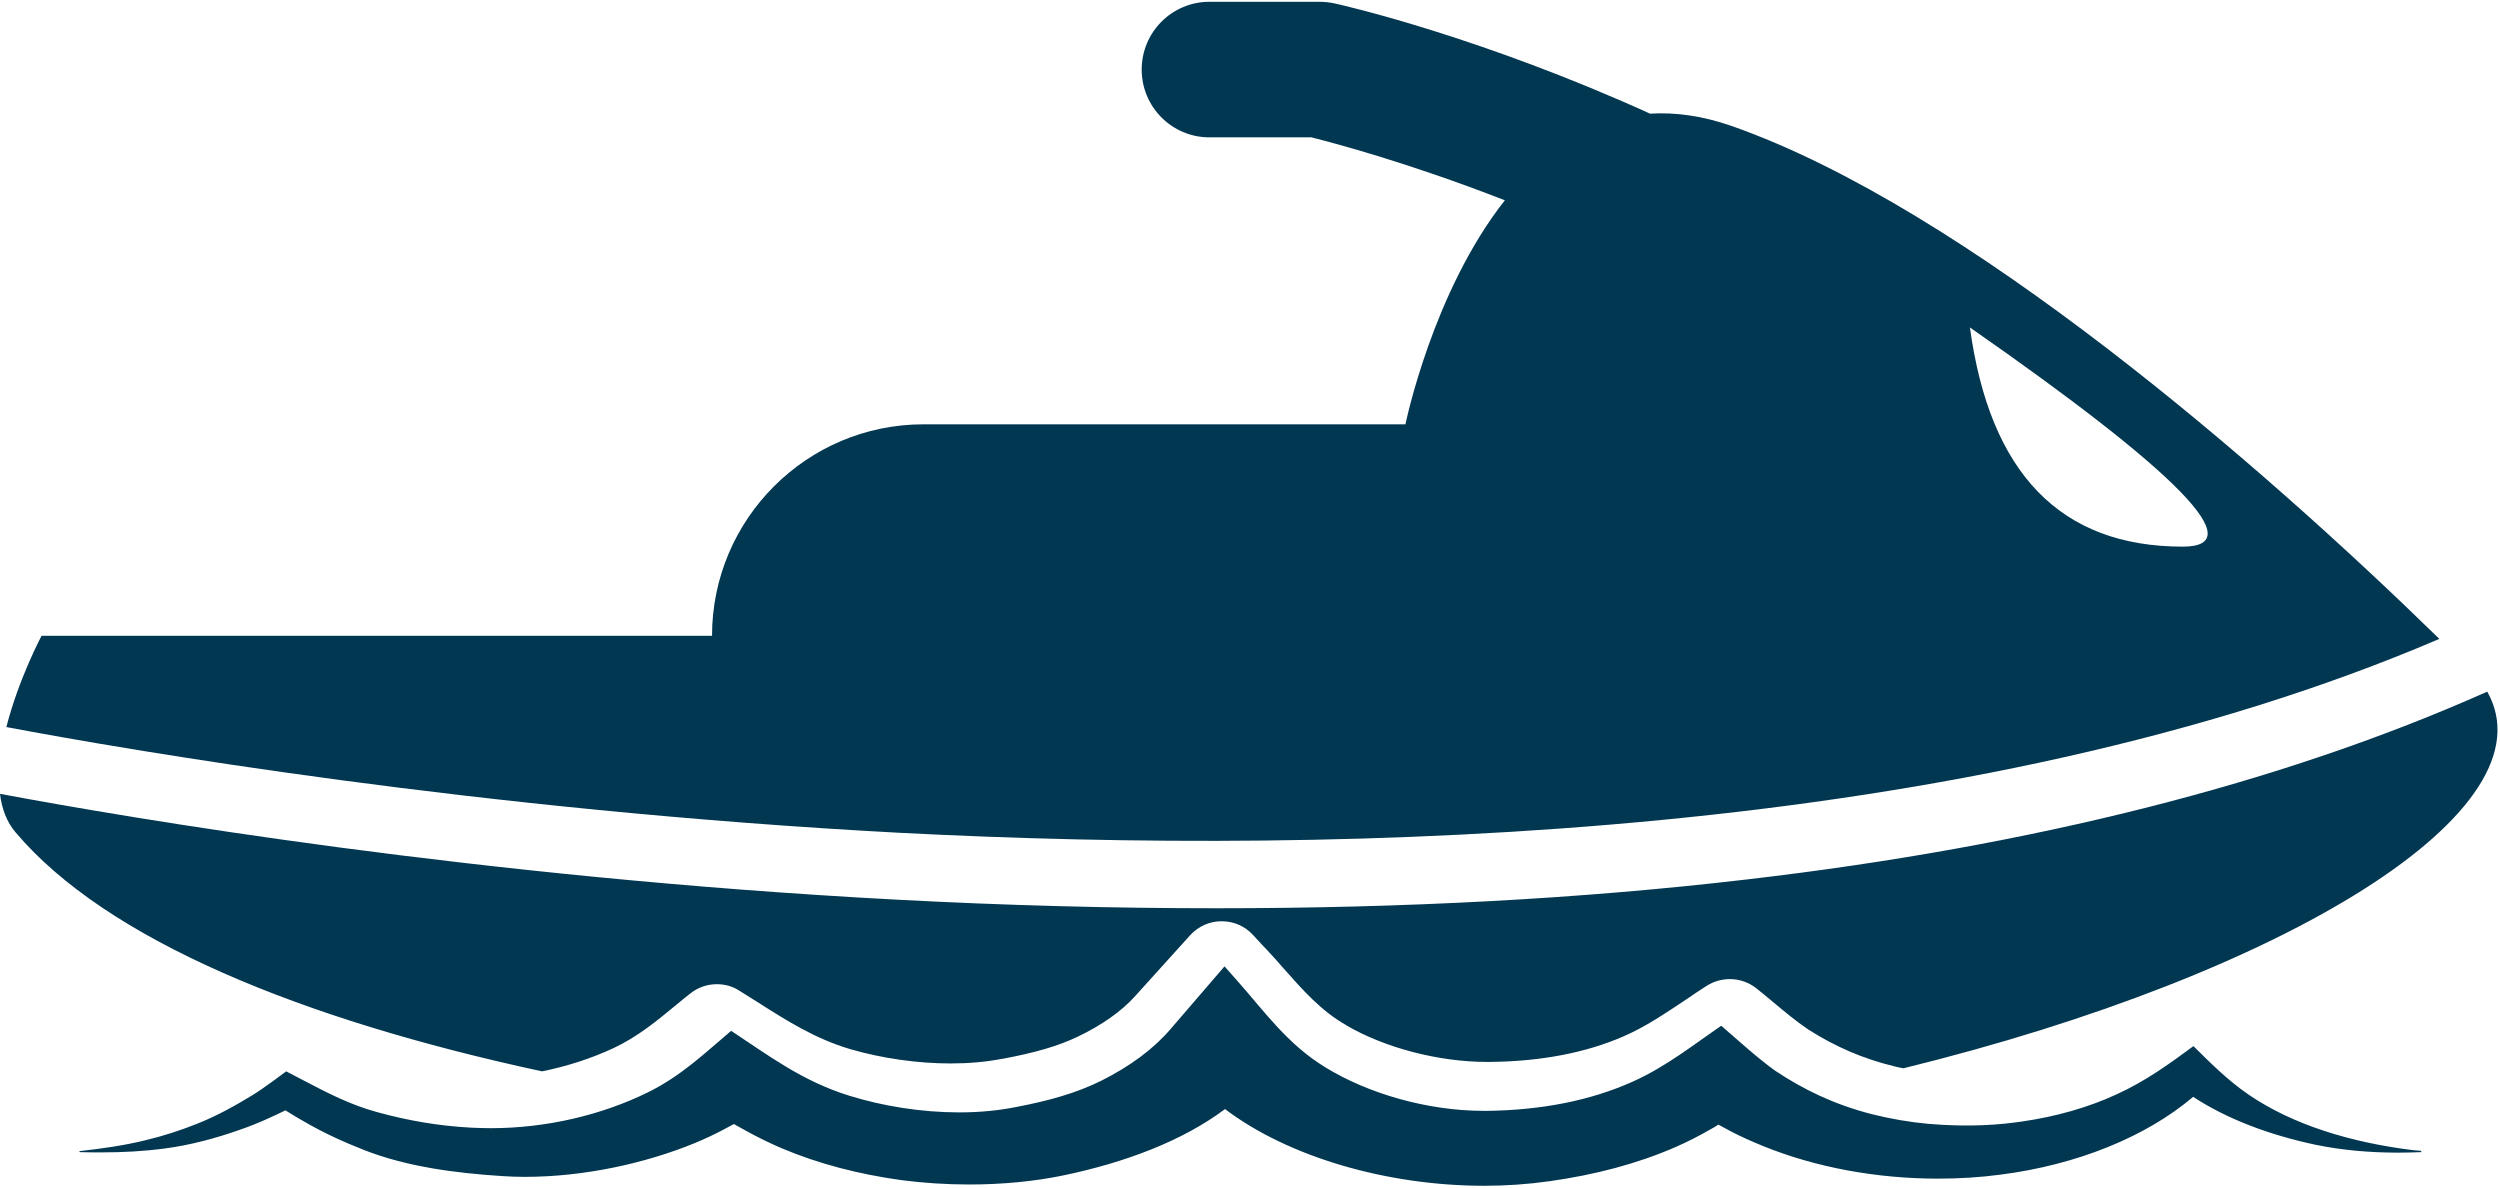 <?xml version="1.0" encoding="UTF-8"?>
<svg width="981px" height="466px" viewBox="0 0 981 466" version="1.1" xmlns="http://www.w3.org/2000/svg" xmlns:xlink="http://www.w3.org/1999/xlink">
    <!-- Generator: Sketch 48.2 (47327) - http://www.bohemiancoding.com/sketch -->
    <title>Untitled 4</title>
    <desc>Created with Sketch.</desc>
    <defs></defs>
    <g id="Page-1" stroke="none" stroke-width="1" fill="none" fill-rule="evenodd">
        <g id="10fa5eb83300e5f592b9b35a0e07fc3f" fill="#023752" fill-rule="nonzero">
            <path d="M957.2,250.7 C887.2,182.3 771.6,81.9 679.7,49.5 C668,45.4 657.3,44 647.5,44.6 C581.4,14.6 527.8,2.2 523.5,1.3 C521.6,0.9 519.6,0.7 517.7,0.7 L474.6,0.7 C459.9,0.7 448,12.6 448,27.3 C448,42 459.9,53.9 474.6,53.9 L514.6,53.9 C523.3,56.1 552.6,63.8 590.5,78.6 C562.1,114.6 551.5,166.5 551.5,166.5 L362.4,166.5 C316.6,166.5 279.4,203.7 279.4,249.5 L16.3,249.5 C16.3,249.5 7.3,266.4 2.5,285.3 C49.7,294.2 187.5,318 353.2,326.8 C529.9,335.9 773.2,329.5 957.2,250.7 Z M773,128.5 C855.333,185.833 883.167,214.5 856.5,214.5 C808.633,214.5 780.8,185.833 773,128.5 Z" id="Shape"></path>
            <path d="M976,271.4 C895.7,307.2 798.1,332 685.4,345.1 C620.8,352.7 551.1,356.4 477.2,356.4 C436.5,356.4 394.5,355.3 351.4,353 C187.3,344.3 50.2,320.9 0,311.5 C0.7,317.3 2.6,322.5 6.1,326.6 C41.7,368.7 118,400 212.7,420.4 C222.6,418.4 232.1,415.3 240.7,411.3 C250.1,406.9 257.5,400.8 265.5,394.2 C267.3,392.7 269,391.3 270.8,389.9 C273.9,387.4 277.6,386.2 281.3,386.2 C284.4,386.2 287.5,387 290.2,388.8 C292.4,390.2 294.7,391.6 296.9,393 C308.7,400.5 319.8,407.6 333.7,411.7 C346.1,415.3 360,417.3 373,417.3 C380.2,417.3 387,416.7 393.1,415.5 C393.2,415.5 393.2,415.5 393.3,415.5 C406.2,413.1 415.4,410.4 422.9,406.8 C432.5,402.2 440.1,396.8 445.5,390.8 L467,367 C470.2,363.5 474.6,361.5 479.3,361.5 C479.3,361.5 479.4,361.5 479.4,361.5 C484.1,361.5 488.5,363.4 491.7,366.9 L495.3,370.8 L497.2,372.8 C499.4,375.1 501.5,377.5 503.5,379.8 C511.2,388.5 518.4,396.7 528.3,402.3 C528.3,402.3 528.4,402.3 528.4,402.4 C543.5,411.2 564.6,416.7 583.5,416.7 C583.9,416.7 584.3,416.7 584.7,416.7 C604.7,416.5 622.3,413.1 637,406.7 C645.8,402.9 653.5,397.6 661.8,392.1 C664.3,390.4 666.9,388.6 669.6,386.9 C672.4,385.1 675.6,384.2 678.8,384.2 C682.6,384.2 686.3,385.5 689.3,387.9 C691.4,389.6 693.4,391.2 695.4,392.9 C700.2,396.9 704.7,400.7 709.6,404 C720.3,410.8 731,415.4 743.2,418.4 C744.4,418.7 745.7,419 746.9,419.2 C897.5,382.2 1002.2,317.8 976,271.4 Z" id="Shape"></path>
            <path d="M882.3,429.5 C873.9,423.7 867.4,417.1 860.7,410.5 C851.3,417.4 842.2,424.1 830.6,429.4 C819.4,434.6 806.6,438.2 793.3,440.1 C785.1,441.3 773.3,442.4 756.7,441 C749.1,440.3 741.7,439 734.5,437.2 C719.7,433.4 707.6,427.5 696.5,420.1 C688.9,414.6 682.3,408.4 675.4,402.5 C664.6,409.9 654.1,418.3 641.2,424.2 C623.8,432.1 604.4,435.6 583.7,435.9 C583.2,435.9 582.8,435.9 582.3,435.9 C559.7,435.9 536.5,428.9 520.2,418.9 C505.3,409.9 496,396.7 485.9,385.3 C484.1,383.3 482.3,381.2 480.5,379.2 C473.5,387.3 466.5,395.5 459.5,403.6 C452.6,411.7 443.4,418.4 432.3,424 C422.3,429 411.2,432 399.2,434.3 C391.9,435.8 384.2,436.5 376.4,436.5 C361.5,436.5 346.3,434 333.4,430 C314.8,424.3 301.2,413.9 286.9,404.5 C276.8,413 267.4,422.2 254.1,428.7 C236.4,437.4 214.7,442.7 192.6,442.7 C190,442.7 187.5,442.6 184.9,442.5 C171.9,441.8 160,439.7 148,436.4 C137.3,433.5 128.2,428.7 119.2,424 C117.7,423.2 112.3,420.4 112.3,420.4 C112.3,420.4 103.7,426.9 99.3,429.6 C92.4,433.8 85.5,437.7 77.5,440.9 C71,443.5 64.3,445.7 57.2,447.4 C48.7,449.5 40.1,450.7 31.2,451.7 L31.2,452.1 C34.1,452.2 36.9,452.2 39.7,452.2 C48,452.2 56.1,451.8 64.4,450.7 C74.6,449.4 84.8,446.6 93.9,443.4 C98.3,441.9 102.4,440.2 106.5,438.3 C107.4,437.9 108.3,437.5 109.1,437.1 C110.1,436.6 112,435.7 112,435.7 C112,435.7 116.8,438.7 119,439.9 C126.5,444.3 134.5,448 143.2,451.4 C159.7,457.8 178.4,460.3 197.1,461.5 C200.1,461.7 203,461.8 206,461.8 C229.2,461.8 253.2,456.5 272.5,448.6 C276.6,446.9 280.5,445.1 284.2,443.1 C285.1,442.6 286.1,442.1 287,441.6 C287.6,441.3 287.8,441.1 288,441.1 C288.2,441.1 288.3,441.3 288.9,441.6 C290.1,442.3 291.4,443 292.7,443.7 C297.2,446.2 301.9,448.5 306.8,450.6 C321.2,456.7 337.1,460.8 353.8,463.1 C362.3,464.2 371.3,464.8 380.4,464.8 C393.1,464.8 405.9,463.6 417.4,461.2 C441.3,456.2 463.9,447.8 480.7,435.2 C505.5,454 544.3,465.3 582.4,465.3 C591,465.3 599.7,464.7 608.1,463.5 C625.8,461 642.4,456.7 657.5,450.1 C662.3,448 666.8,445.7 671.1,443.2 C672.2,442.6 673.3,442 674.3,441.3 C675.9,442.2 677.5,443 679.1,443.9 C683.1,446 687.4,447.9 691.8,449.7 C712.5,458.1 736.4,462.5 760.5,462.5 C768.8,462.5 777.1,462 785.2,460.9 C814.8,457.1 842,446.2 860.6,430.4 C874,439.2 890.7,445.4 908.6,449.2 C919.2,451.4 930.2,452.3 941.2,452.3 C944.2,452.3 947.2,452.2 950.1,452.1 L950.1,451.6 C949,451.5 947.8,451.4 946.7,451.3 C922.5,448.3 899.7,441.4 882.3,429.5 Z" id="Shape"></path>
        </g>
    </g>
</svg>
